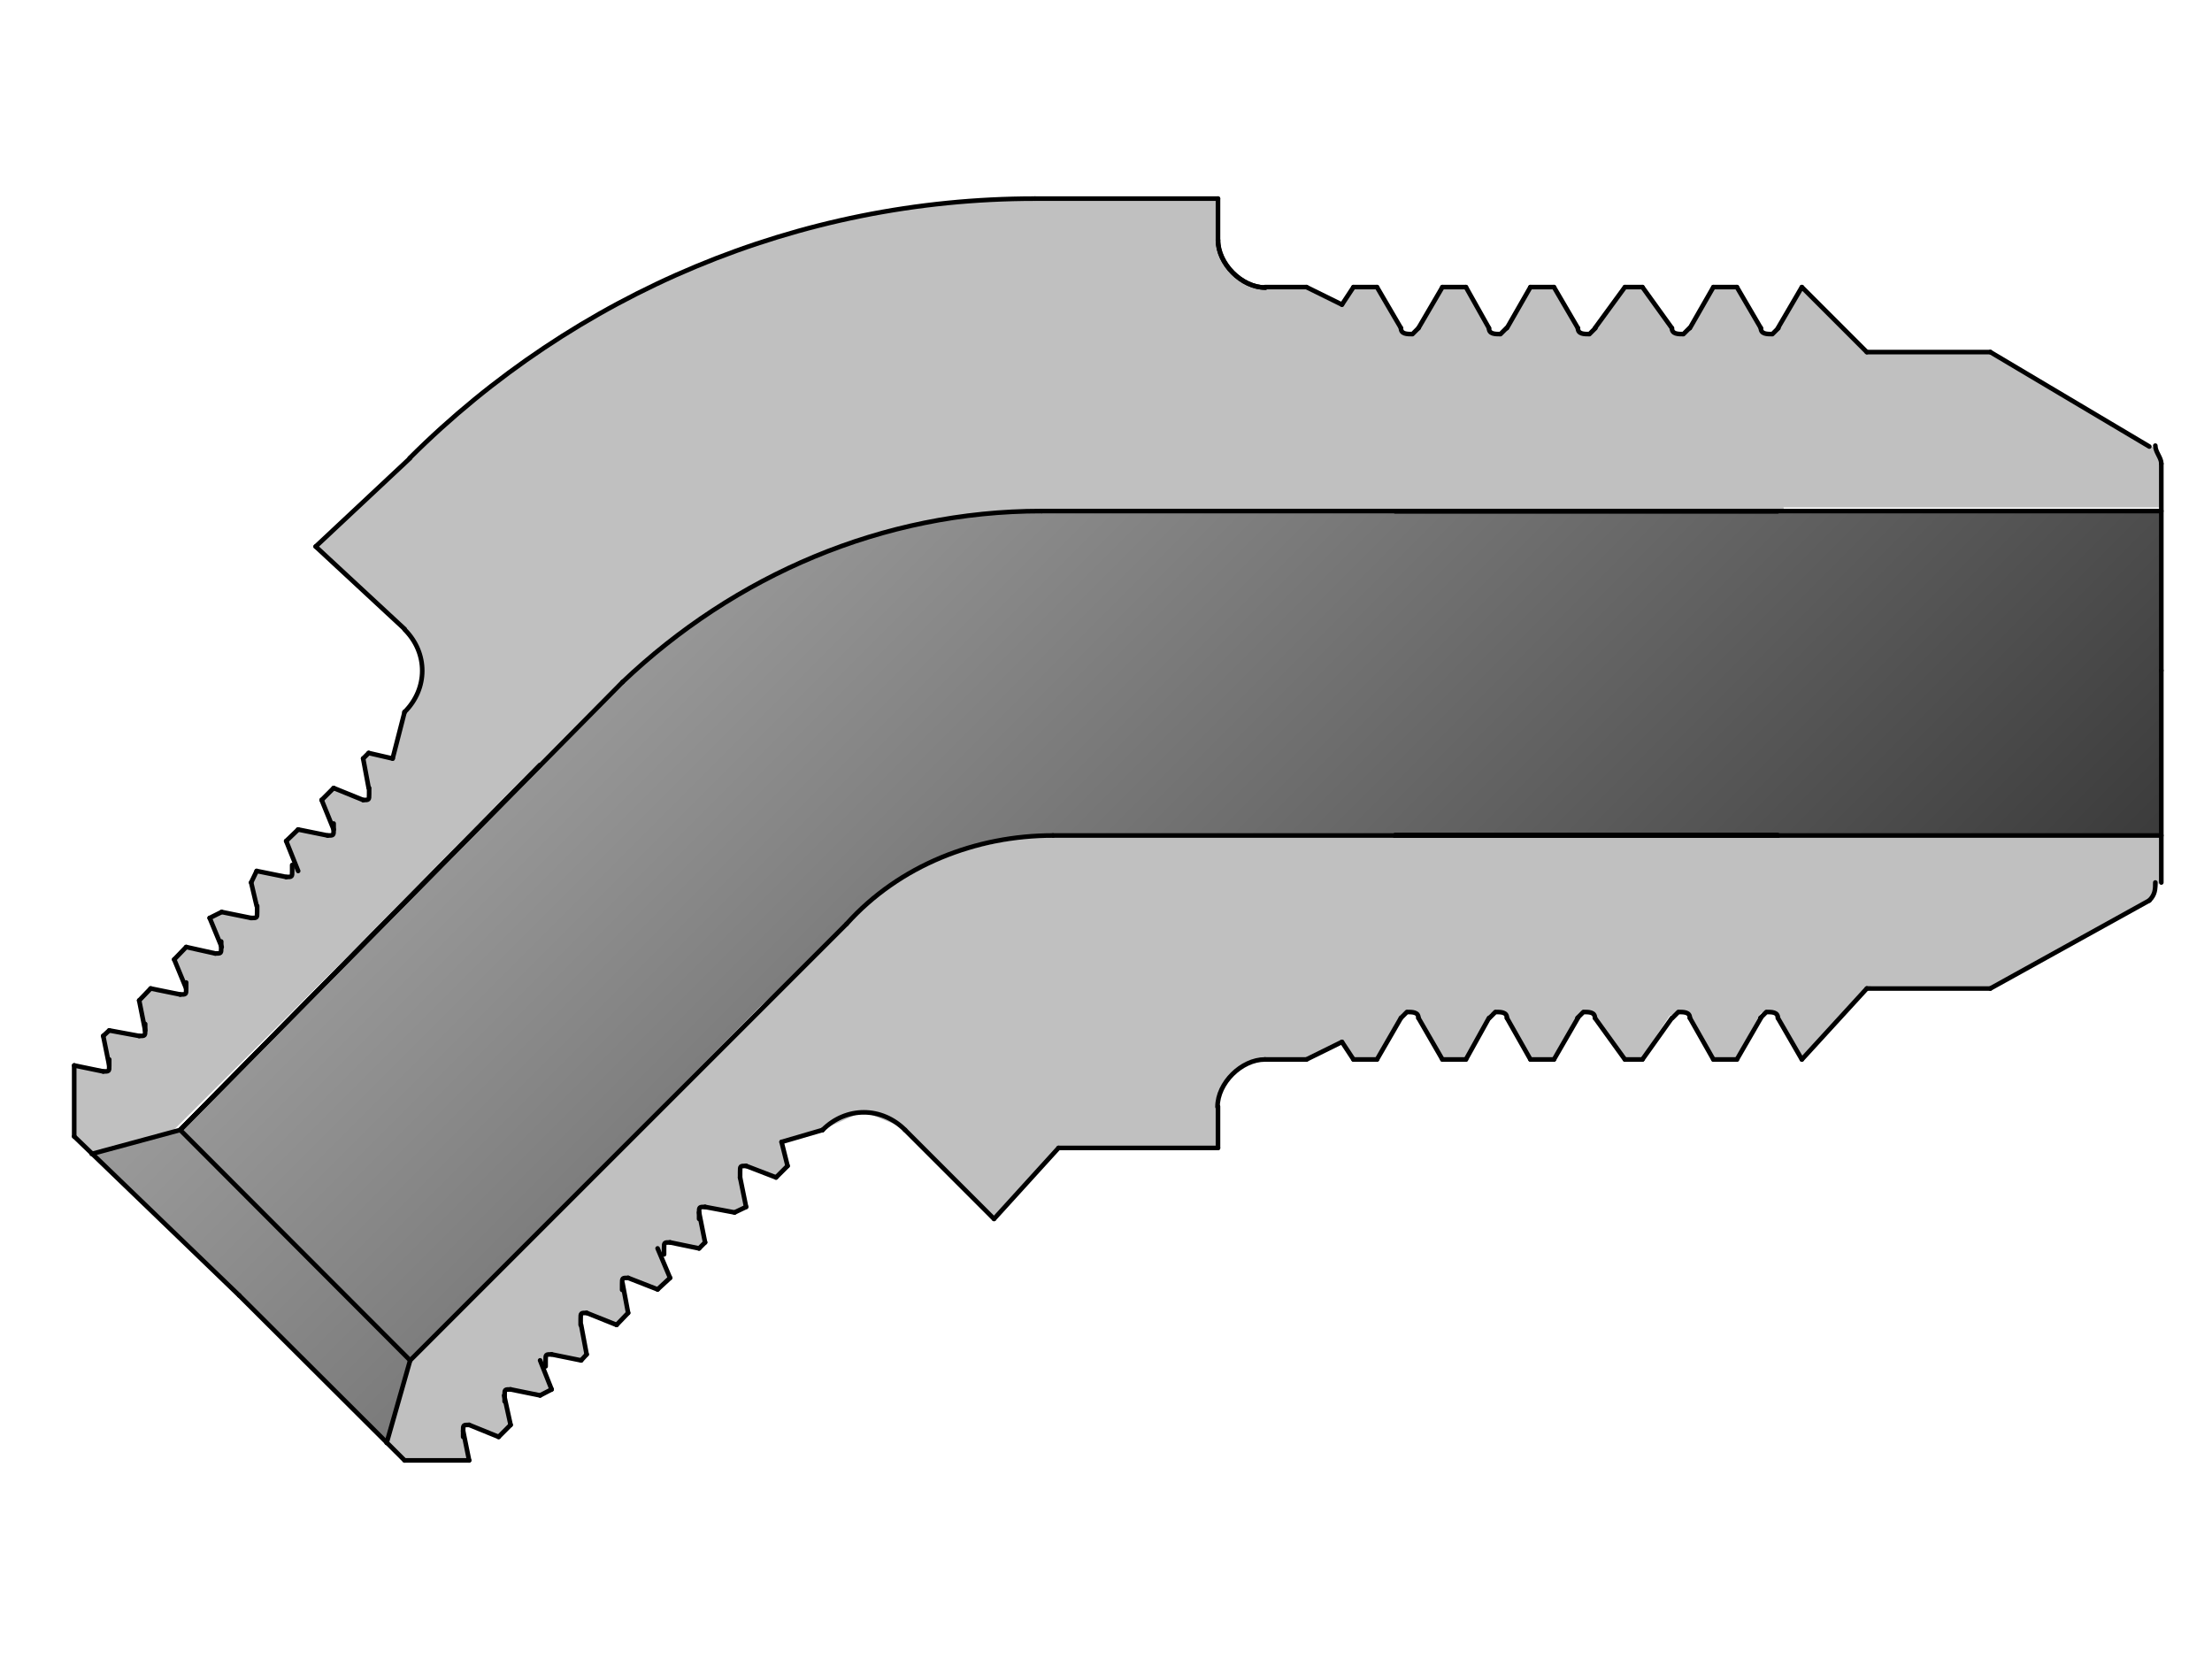 <?xml version="1.0" encoding="utf-8"?>
<!-- Generator: Adobe Illustrator 26.0.2, SVG Export Plug-In . SVG Version: 6.00 Build 0)  -->
<svg version="1.1" id="レイヤー_1" xmlns="http://www.w3.org/2000/svg" xmlns:xlink="http://www.w3.org/1999/xlink" x="0px"
	 y="0px" viewBox="0 0 480 360" style="enable-background:new 0 0 480 360;" xml:space="preserve">
<style type="text/css">
	.st0{fill-rule:evenodd;clip-rule:evenodd;fill:#C0C0C0;}
	.st1{fill-rule:evenodd;clip-rule:evenodd;fill:url(#SVGID_1_);}
	.st2{fill:none;stroke:#000000;stroke-linecap:round;stroke-linejoin:round;stroke-miterlimit:10;}
</style>
<path class="st0" d="M301.4,181.5l-75-0.2c0,0-16.4,1.9-25.6,6.3c-9.2,4.4-20.2,15.8-20.2,15.8l-16.3,16.5L89,295.2l-5.1,18.1
	l3.9,3.7l14-0.2l-1.2-7.3l1.6-0.3l6.1,2.6l2.6-2.6l-1.4-6.4l0.1-1.5l7.6,1.5l2.5-1.3l-1.7-4.2l1-3.4l7,1.3l1.3-1.3l-1.3-7.7l0.6-1.3
	l7.1,2.6l2.5-2.6l-1.4-6l0.4-1.6l7.5,2.5l2.6-2.5l-1.9-4.7l0.7-3l7.6,1.3l1.3-1.3l-1.3-5.9l0.3-1.9l7.3,1.3l2.5-1.3l-1.3-6.7
	l0.2-2.2l7.5,2.5l2.5-2.5l-1.3-5.1l8.9-2.6l9-4l8.2,3.3l20,20l14-15.4H264v-8.9c0,0-0.7-3.4,3.3-7.2s6.3-3.1,6.3-3.1h9.6l7.9-3.9
	l2.3,3.9h4.9l6-10l2.9,0.1l5.3,9.6l5.3,0.3l5.6-10l2.9,0.1l5.3,9.9h5l6.1-10l2.8-0.3l6.7,10l3.9,0.2l6.2-9.4l3.4-1l5.8,10.3h5.1
	l5.5-9.9l2.5-0.3l6,10.1L406,214h26.9l34.5-19.4l1.3-3.7v-9.7h-83.1h-84.2V181.5L301.4,181.5z"/>
<path class="st0" d="M387,110.1h82V100l-1.6-2.8l-35.5-20.9h-26.8l-14.1-14l-6.4,10.2l-2.5-0.6l-5.1-9.5h-5.1l-6.5,10.2L363,72
	l-6.5-9.5h-3.8L345,72.7l-2.4-0.6l-5.6-9.3l-4.8-0.2l-6.5,10.2l-2.5-0.6l-5-9.5H313l-6.5,10.2l-2.5-0.6l-5.1-9.5h-5.1l-2.5,3.8
	l-7.6-3.8h-10.2c0,0-3.7-1.2-6.4-3.8s-2.6-5.6-2.6-5.6v-9.9H228c0,0-34.5-2.7-76,14.1S88.9,99.4,88.9,99.4l-20.4,19.2l18.6,17.3
	c0,0,4.5,4.3,4.5,9s-3.3,9.6-3.3,9.6l0,0l-3.1,10.2l-5.1-1.3l-1.3,1.3L80,173l-1.3,0.6l-6.4-2.6l-2.6,2.6l2.6,6.4l-0.6,1.3l-6.6-1.3
	l-3,2.5l1.6,5.2l-0.6,2.4l-7-1.2l-1.6,2.5l1.3,4.7l-0.6,3l-7-1.2l-2.6,1.3l2.5,5.6l-0.4,2.1l-7.3-1.3l-2.5,2.6l2.1,5.4v2.2l-7.2-1.3
	l-2.5,2.5l1.3,6.5l-0.3,1.1l-7.5-1.1l-1.3,1.3l1.3,5.1l-0.6,2.5l-7-1.2v15.3l3.8,3.8l17.7-5.1l78.4-78.3l17.7-17.7l89.7-36.6h75.8
	h88.5"/>
<linearGradient id="SVGID_1_" gradientUnits="userSpaceOnUse" x1="-155.541" y1="-1207.652" x2="-481.263" y2="-881.931" gradientTransform="matrix(1 0 0 -1 578.688 -848.406)">
	<stop  offset="0" style="stop-color:#1A1A1A"/>
	<stop  offset="1" style="stop-color:#BDBDBD"/>
</linearGradient>
<path class="st1" d="M302.7,110.9l-76.3,0.2c0,0-25.1-1.2-50.6,10.1s-40.2,26.9-40.2,26.9L117.2,166l-78.1,79.2l-19.2,5.1l31.9,30.8
	l32,31.9l5.1-17.9l76-76.6l16.6-15.3c0,0,9.6-12.1,22.1-17.1s24.7-5,24.7-5h74.2h83.1H469v-35.8v-34.5h-83.2h-83.1V110.9z"/>
<path class="st2" d="M274.5,229.9c-5.1,0-10.3,5.1-10.3,10.3"/>
<path class="st2" d="M264.3,52.1c0,5.1,5.1,10.3,10.3,10.3"/>
<path class="st2" d="M264.3,52.1c0,5.1,5.1,10.3,10.3,10.3"/>
<line class="st2" x1="385.8" y1="110.9" x2="226" y2="110.9"/>
<line class="st2" x1="385.8" y1="181.3" x2="228.5" y2="181.3"/>
<line class="st2" x1="469" y1="100.6" x2="469" y2="145.5"/>
<line class="st2" x1="469" y1="181.3" x2="302.7" y2="181.3"/>
<line class="st2" x1="431.9" y1="214.5" x2="466.4" y2="195.4"/>
<line class="st2" x1="385.8" y1="181.3" x2="302.7" y2="181.3"/>
<line class="st2" x1="385.8" y1="181.3" x2="302.7" y2="181.3"/>
<line class="st2" x1="385.8" y1="181.3" x2="302.7" y2="181.3"/>
<line class="st2" x1="385.8" y1="181.3" x2="302.7" y2="181.3"/>
<line class="st2" x1="385.8" y1="181.3" x2="302.7" y2="181.3"/>
<line class="st2" x1="405.1" y1="214.5" x2="431.9" y2="214.5"/>
<line class="st2" x1="469" y1="191.5" x2="469" y2="145.5"/>
<path class="st2" d="M466.4,195.4c1.3-1.3,1.3-2.5,1.3-3.9"/>
<line class="st2" x1="431.9" y1="76.4" x2="466.4" y2="96.9"/>
<line class="st2" x1="469" y1="110.9" x2="302.7" y2="110.9"/>
<line class="st2" x1="385.8" y1="110.9" x2="302.7" y2="110.9"/>
<line class="st2" x1="274.5" y1="62.3" x2="283.5" y2="62.3"/>
<line class="st2" x1="385.8" y1="110.9" x2="302.7" y2="110.9"/>
<line class="st2" x1="283.5" y1="62.3" x2="291.2" y2="66.1"/>
<line class="st2" x1="405.1" y1="76.4" x2="431.9" y2="76.4"/>
<line class="st2" x1="391" y1="62.3" x2="405.1" y2="76.4"/>
<path class="st2" d="M469,100.6c0-1.3-1.3-2.5-1.3-3.9"/>
<path class="st2" d="M89,295.2"/>
<line class="st2" x1="89" y1="295.2" x2="183.7" y2="200.5"/>
<line class="st2" x1="39.1" y1="245.2" x2="117.2" y2="166"/>
<line class="st2" x1="39.1" y1="245.2" x2="135.1" y2="148"/>
<path class="st2" d="M228.5,181.3c-16.6,0-33.3,6.4-44.8,19.2"/>
<line class="st2" x1="264.3" y1="249.1" x2="264.3" y2="240.1"/>
<line class="st2" x1="264.3" y1="249.1" x2="229.7" y2="249.1"/>
<line class="st2" x1="196.4" y1="245.2" x2="215.7" y2="264.5"/>
<line class="st2" x1="229.7" y1="249.1" x2="215.7" y2="264.5"/>
<path class="st2" d="M224.6,43.1c-51.2,0-99.8,20.5-135.7,56.3"/>
<path class="st2" d="M226,110.9c-34.5,0-66.6,14-90.9,37.1"/>
<line class="st2" x1="68.5" y1="118.6" x2="89" y2="99.4"/>
<line class="st2" x1="87.8" y1="136.5" x2="68.5" y2="118.6"/>
<line class="st2" x1="264.3" y1="52.1" x2="264.3" y2="43.1"/>
<line class="st2" x1="224.6" y1="43.1" x2="264.3" y2="43.1"/>
<line class="st2" x1="16.1" y1="246.6" x2="16.1" y2="231.2"/>
<line class="st2" x1="39.1" y1="245.2" x2="117.2" y2="166"/>
<path class="st2" d="M89,295.2"/>
<line class="st2" x1="87.8" y1="316.9" x2="51.9" y2="281.1"/>
<line class="st2" x1="19.9" y1="250.4" x2="39.1" y2="245.2"/>
<line class="st2" x1="16.1" y1="246.6" x2="51.9" y2="281.1"/>
<line class="st2" x1="89" y1="295.2" x2="83.9" y2="313.1"/>
<path class="st2" d="M87.8,154.5c5.1-5.1,5.1-12.8,0-17.9"/>
<line class="st2" x1="87.8" y1="154.5" x2="85.2" y2="164.6"/>
<path class="st2" d="M196.4,245.2c-5.1-5.1-12.8-5.1-17.9,0"/>
<line class="st2" x1="54.5" y1="199.2" x2="48.1" y2="197.9"/>
<line class="st2" x1="45.5" y1="199.2" x2="48.1" y2="205.5"/>
<line class="st2" x1="46.7" y1="206.9" x2="40.4" y2="205.5"/>
<line class="st2" x1="62.1" y1="190.3" x2="55.7" y2="189"/>
<line class="st2" x1="54.5" y1="191.5" x2="55.7" y2="196.6"/>
<path class="st2" d="M46.7,206.9c1.3,0,1.3,0,1.3-1.3c0,0,0,0,0-1.3"/>
<path class="st2" d="M54.5,199.2c1.3,0,1.3,0,1.3-1.3c0,0,0,0,0-1.3"/>
<path class="st2" d="M62.1,190.3c1.3,0,1.3,0,1.3-1.3c0,0,0,0,0-1.3"/>
<line class="st2" x1="55.7" y1="189" x2="54.5" y2="191.5"/>
<line class="st2" x1="48.1" y1="197.9" x2="45.5" y2="199.2"/>
<line class="st2" x1="37.8" y1="208.2" x2="40.4" y2="214.5"/>
<line class="st2" x1="39.1" y1="215.8" x2="32.7" y2="214.5"/>
<path class="st2" d="M39.1,215.8c1.3,0,1.3,0,1.3-1.3c0,0,0,0,0-1.3"/>
<line class="st2" x1="40.4" y1="205.5" x2="37.8" y2="208.2"/>
<line class="st2" x1="32.7" y1="214.5" x2="30.2" y2="217.1"/>
<line class="st2" x1="30.2" y1="217.1" x2="31.5" y2="223.6"/>
<line class="st2" x1="30.2" y1="224.8" x2="23.7" y2="223.6"/>
<path class="st2" d="M30.2,224.8c1.3,0,1.3,0,1.3-1.3c0,0,0,0,0-1.3"/>
<line class="st2" x1="23.7" y1="223.6" x2="22.4" y2="224.8"/>
<line class="st2" x1="22.4" y1="224.8" x2="23.7" y2="231.2"/>
<line class="st2" x1="22.4" y1="232.5" x2="16.1" y2="231.2"/>
<path class="st2" d="M22.4,232.5c1.3,0,1.3,0,1.3-1.3c0,0,0,0,0-1.3"/>
<line class="st2" x1="71.1" y1="181.3" x2="64.7" y2="180"/>
<line class="st2" x1="62.1" y1="182.5" x2="64.7" y2="189"/>
<line class="st2" x1="78.8" y1="173.6" x2="72.4" y2="171"/>
<line class="st2" x1="69.8" y1="173.6" x2="72.4" y2="180"/>
<path class="st2" d="M71.1,181.3c1.3,0,1.3,0,1.3-1.3c0,0,0,0,0-1.3"/>
<path class="st2" d="M78.8,173.6c1.3,0,1.3,0,1.3-1.3c0,0,0,0,0-1.3"/>
<line class="st2" x1="72.4" y1="171" x2="69.8" y2="173.6"/>
<line class="st2" x1="64.7" y1="180" x2="62.1" y2="182.5"/>
<line class="st2" x1="85.2" y1="164.6" x2="80" y2="163.4"/>
<line class="st2" x1="78.8" y1="164.6" x2="80" y2="171"/>
<line class="st2" x1="87.8" y1="154.5" x2="87.8" y2="154.5"/>
<line class="st2" x1="80" y1="163.4" x2="78.8" y2="164.6"/>
<line class="st2" x1="87.8" y1="316.9" x2="101.8" y2="316.9"/>
<line class="st2" x1="178.5" y1="245.2" x2="169.6" y2="247.8"/>
<line class="st2" x1="135.1" y1="278.5" x2="136.3" y2="284.9"/>
<line class="st2" x1="133.8" y1="287.5" x2="127.3" y2="284.9"/>
<line class="st2" x1="126.1" y1="287.5" x2="127.3" y2="293.9"/>
<line class="st2" x1="142.7" y1="270.9" x2="145.4" y2="277.3"/>
<line class="st2" x1="142.7" y1="279.8" x2="136.3" y2="277.3"/>
<path class="st2" d="M127.3,284.9c-1.3,0-1.3,0-1.3,1.3c0,0,0,0,0,1.3"/>
<path class="st2" d="M136.3,277.3c-1.3,0-1.3,0-1.3,1.3c0,0,0,0,0,1.3"/>
<path class="st2" d="M145.4,269.6c-1.3,0-1.3,0-1.3,1.3c0,0,0,0,0,1.3"/>
<line class="st2" x1="145.4" y1="277.3" x2="142.7" y2="279.8"/>
<line class="st2" x1="136.3" y1="284.9" x2="133.8" y2="287.5"/>
<line class="st2" x1="126.1" y1="295.2" x2="119.7" y2="293.9"/>
<line class="st2" x1="117.2" y1="295.2" x2="119.7" y2="301.5"/>
<path class="st2" d="M119.7,293.9c-1.3,0-1.3,0-1.3,1.3c0,0,0,0,0,1.3"/>
<line class="st2" x1="127.3" y1="293.9" x2="126.1" y2="295.2"/>
<line class="st2" x1="119.7" y1="301.5" x2="117.2" y2="302.8"/>
<line class="st2" x1="117.2" y1="302.8" x2="110.8" y2="301.5"/>
<line class="st2" x1="109.4" y1="302.8" x2="110.8" y2="309.2"/>
<path class="st2" d="M110.8,301.5c-1.3,0-1.3,0-1.3,1.3c0,0,0,0,0,1.3"/>
<line class="st2" x1="110.8" y1="309.2" x2="108.2" y2="311.8"/>
<line class="st2" x1="108.2" y1="311.8" x2="101.8" y2="309.2"/>
<line class="st2" x1="100.5" y1="310.5" x2="101.8" y2="316.9"/>
<path class="st2" d="M101.8,309.2c-1.3,0-1.3,0-1.3,1.3c0,0,0,0,0,1.3"/>
<line class="st2" x1="151.7" y1="263.1" x2="153" y2="269.6"/>
<line class="st2" x1="151.7" y1="270.9" x2="145.4" y2="269.6"/>
<line class="st2" x1="160.6" y1="255.5" x2="161.9" y2="261.9"/>
<line class="st2" x1="159.4" y1="263.1" x2="153" y2="261.9"/>
<path class="st2" d="M153,261.9c-1.3,0-1.3,0-1.3,1.3c0,0,0,0,0,1.3"/>
<path class="st2" d="M161.9,253c-1.3,0-1.3,0-1.3,1.3c0,0,0,0,0,1.3"/>
<line class="st2" x1="161.9" y1="261.9" x2="159.4" y2="263.1"/>
<line class="st2" x1="153" y1="269.6" x2="151.7" y2="270.9"/>
<line class="st2" x1="169.6" y1="247.8" x2="170.9" y2="253"/>
<line class="st2" x1="168.4" y1="255.5" x2="161.9" y2="253"/>
<line class="st2" x1="178.5" y1="245.2" x2="178.5" y2="245.2"/>
<line class="st2" x1="170.9" y1="253" x2="168.4" y2="255.5"/>
<line class="st2" x1="362.8" y1="71.2" x2="356.4" y2="62.3"/>
<line class="st2" x1="352.6" y1="62.3" x2="346.1" y2="71.2"/>
<line class="st2" x1="342.4" y1="71.2" x2="337.2" y2="62.3"/>
<line class="st2" x1="382.1" y1="71.2" x2="376.9" y2="62.3"/>
<line class="st2" x1="371.8" y1="62.3" x2="366.7" y2="71.2"/>
<path class="st2" d="M342.4,71.2c0,1.3,1.3,1.3,2.5,1.3c0,0,0,0,1.3-1.3"/>
<path class="st2" d="M362.8,71.2c0,1.3,1.3,1.3,2.5,1.3c0,0,0,0,1.3-1.3"/>
<path class="st2" d="M382.1,71.2c0,1.3,1.3,1.3,2.5,1.3c0,0,0,0,1.3-1.3"/>
<line class="st2" x1="376.9" y1="62.3" x2="371.8" y2="62.3"/>
<line class="st2" x1="356.4" y1="62.3" x2="352.6" y2="62.3"/>
<line class="st2" x1="332.1" y1="62.3" x2="327" y2="71.2"/>
<line class="st2" x1="323.1" y1="71.2" x2="318.1" y2="62.3"/>
<path class="st2" d="M323.1,71.2c0,1.3,1.3,1.3,2.5,1.3c0,0,0,0,1.3-1.3"/>
<line class="st2" x1="337.2" y1="62.3" x2="332.1" y2="62.3"/>
<line class="st2" x1="318.1" y1="62.3" x2="313" y2="62.3"/>
<line class="st2" x1="313" y1="62.3" x2="307.8" y2="71.2"/>
<line class="st2" x1="304" y1="71.2" x2="298.8" y2="62.3"/>
<path class="st2" d="M304,71.2c0,1.3,1.3,1.3,2.5,1.3c0,0,0,0,1.3-1.3"/>
<line class="st2" x1="298.8" y1="62.3" x2="293.7" y2="62.3"/>
<line class="st2" x1="293.7" y1="62.3" x2="291.2" y2="66.1"/>
<line class="st2" x1="391" y1="62.3" x2="385.8" y2="71.2"/>
<line class="st2" x1="274.5" y1="229.9" x2="283.5" y2="229.9"/>
<line class="st2" x1="283.5" y1="229.9" x2="291.2" y2="226.1"/>
<line class="st2" x1="391" y1="229.9" x2="405.1" y2="214.5"/>
<line class="st2" x1="362.8" y1="220.9" x2="356.4" y2="229.9"/>
<line class="st2" x1="352.6" y1="229.9" x2="346.1" y2="220.9"/>
<line class="st2" x1="342.4" y1="220.9" x2="337.2" y2="229.9"/>
<line class="st2" x1="382.1" y1="220.9" x2="376.9" y2="229.9"/>
<line class="st2" x1="371.8" y1="229.9" x2="366.7" y2="220.9"/>
<path class="st2" d="M346.1,220.9c0-1.3-1.3-1.3-2.5-1.3c0,0,0,0-1.3,1.3"/>
<path class="st2" d="M366.7,220.9c0-1.3-1.3-1.3-2.5-1.3c0,0,0,0-1.3,1.3"/>
<path class="st2" d="M385.8,220.9c0-1.3-1.3-1.3-2.5-1.3c0,0,0,0-1.3,1.3"/>
<line class="st2" x1="376.9" y1="229.9" x2="371.8" y2="229.9"/>
<line class="st2" x1="356.4" y1="229.9" x2="352.6" y2="229.9"/>
<line class="st2" x1="332.1" y1="229.9" x2="327" y2="220.9"/>
<line class="st2" x1="323.1" y1="220.9" x2="318.1" y2="229.9"/>
<path class="st2" d="M327,220.9c0-1.3-1.3-1.3-2.5-1.3c0,0,0,0-1.3,1.3"/>
<line class="st2" x1="337.2" y1="229.9" x2="332.1" y2="229.9"/>
<line class="st2" x1="318.1" y1="229.9" x2="313" y2="229.9"/>
<line class="st2" x1="313" y1="229.9" x2="307.8" y2="220.9"/>
<line class="st2" x1="304" y1="220.9" x2="298.8" y2="229.9"/>
<path class="st2" d="M307.8,220.9c0-1.3-1.3-1.3-2.5-1.3c0,0,0,0-1.3,1.3"/>
<line class="st2" x1="298.8" y1="229.9" x2="293.7" y2="229.9"/>
<line class="st2" x1="293.7" y1="229.9" x2="291.2" y2="226.1"/>
<line class="st2" x1="391" y1="229.9" x2="385.8" y2="220.9"/>
<line class="st2" x1="39.1" y1="245.2" x2="89" y2="295.2"/>
</svg>
